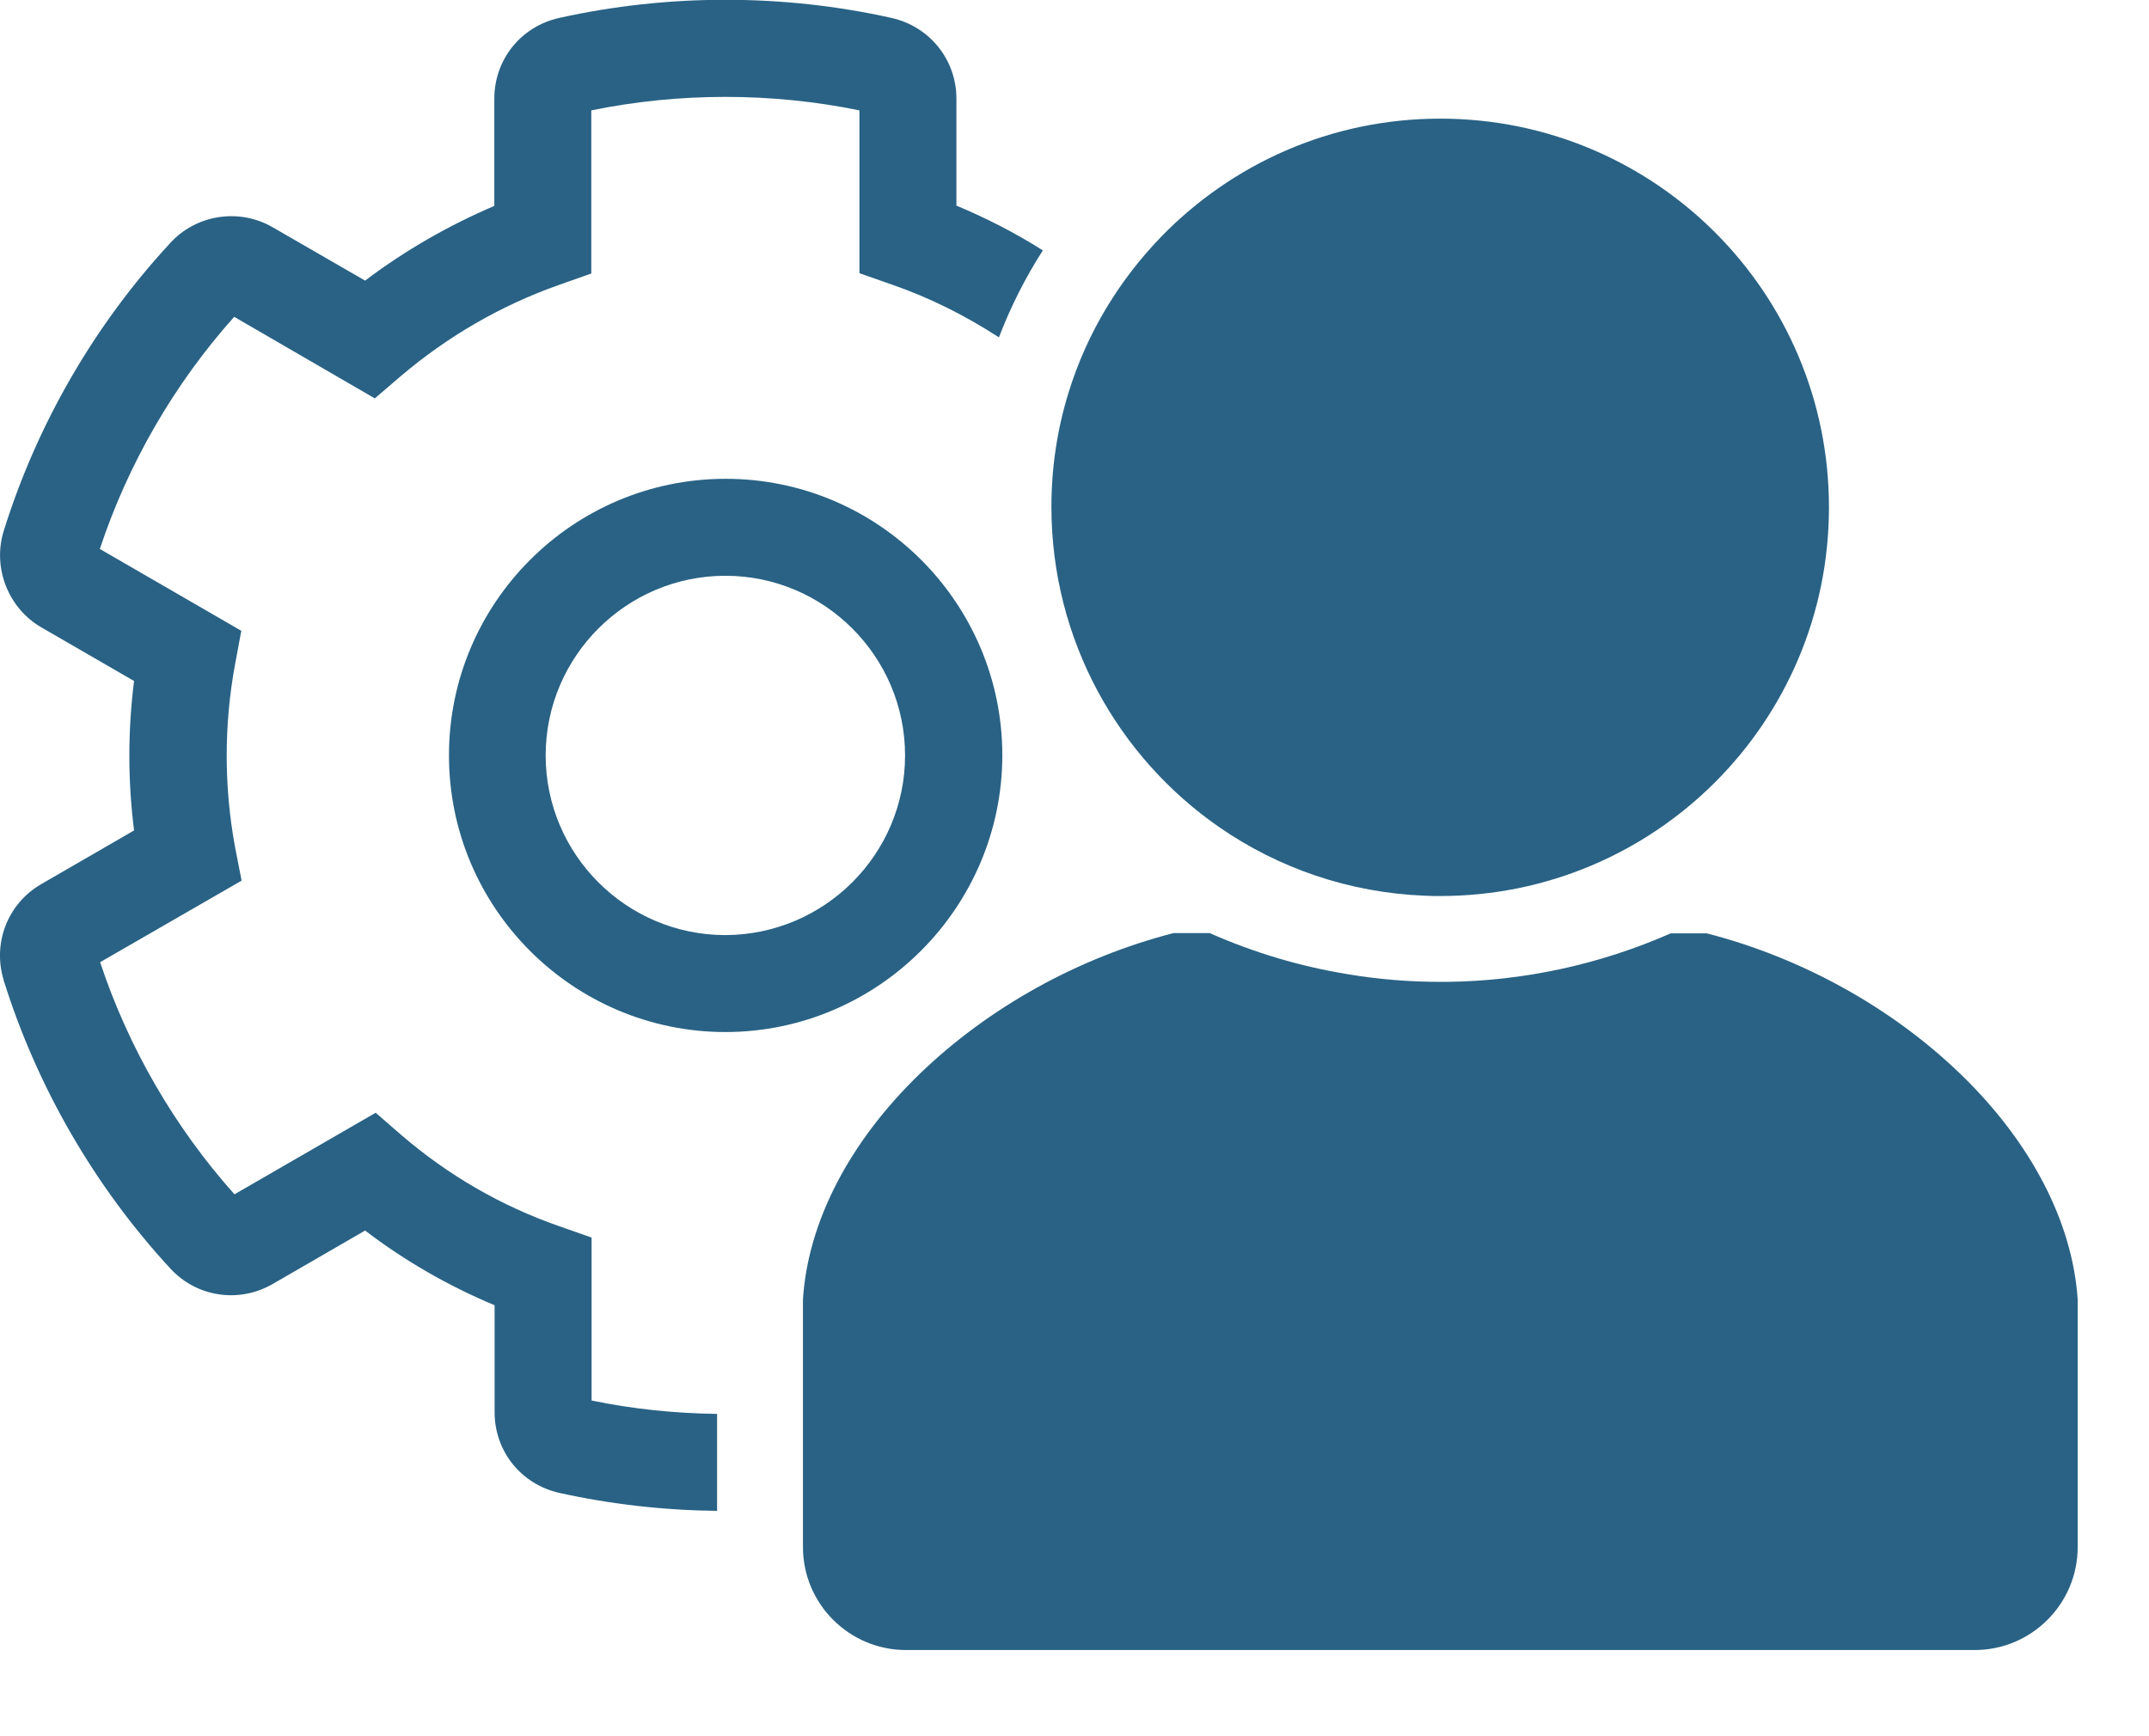<?xml version="1.0" encoding="utf-8"?>
<!-- Generator: Adobe Illustrator 23.1.0, SVG Export Plug-In . SVG Version: 6.00 Build 0)  -->
<svg version="1.1" id="Ebene_1" xmlns="http://www.w3.org/2000/svg" xmlns:xlink="http://www.w3.org/1999/xlink" x="0px" y="0px"
	 viewBox="0 0 753.4 608.8" style="enable-background:new 0 0 753.4 608.8;" xml:space="preserve">
<style type="text/css">
	.st0{fill:#296285;}
</style>
<g>
	<path class="st0" d="M351.4,264.9c0-53.5-43.5-97-97-97s-97,43.5-97,97s43.5,97,97,97l0,0C307.8,361.8,351.3,318.3,351.4,264.9z
		 M254.3,327.9c-34.7,0-63-28.3-63-63s28.3-63,63-63s63,28.3,63,63S289,327.8,254.3,327.9z"/>
	<path class="st0" d="M207.5,434l-11.4-4c-20.4-7.1-39-17.9-55.3-31.9l-9.1-7.9l-49.5,28.6c-21-23.5-37.2-51.5-47.1-81.4l49.6-28.6
		L82.4,297c-3.9-21.2-3.9-42.8,0-64l2.2-11.8L35,192.5c9.9-29.9,26.1-57.9,47.1-81.4l49.3,28.6l9.1-7.8c16.5-14,35.1-24.8,55.5-32
		l11.3-4V38.7c30.8-6.3,63.2-6.3,94,0v57.1l11.4,4c13.3,4.6,25.8,10.9,37.5,18.5c4.1-10.7,9.3-21,15.4-30.5
		c-9.6-6.1-19.8-11.3-30.3-15.7V34.6c0-13.7-9.4-25.3-22.7-28.3c-38.1-8.5-78.4-8.5-116.6,0c-13.4,3-22.7,14.6-22.7,28.3v37.6
		C157.2,79.1,142,87.8,128,98.4L95.6,79.7c-11.7-6.8-26.8-4.5-35.9,5.5c-26.6,28.7-46.8,63.7-58.4,101c-4,12.9,1.6,27.1,13.2,33.8
		L47,238.8c-2.2,17.4-2.2,35,0,52.4L14.5,310c-11.8,6.8-17.2,20.7-13.2,33.7v0.1c11.7,37.4,31.9,72.3,58.4,101
		c9.2,10,23.9,12.3,35.8,5.5l32.5-18.8c14,10.7,29.2,19.4,45.4,26.2v37.5c0,13.7,9.3,25.3,22.7,28.3c18.1,4,36.7,6.1,55.3,6.3v-34
		c-14.8-0.2-29.6-1.7-44-4.7V434H207.5z"/>
	<path class="st0" d="M427.5,290.1c20.7,14.3,45.5,23,72.3,24c1.7,0.1,3.4,0.1,5.1,0.1c75.3,0,136.3-61,136.3-136.3
		s-61-136.3-136.3-136.3l0,0c-38.4,0-73,15.9-97.8,41.4c-14.7,15.2-26,33.7-32.4,54.4c-4,12.8-6.1,26.4-6.1,40.5
		C368.7,224.5,392,265.5,427.5,290.1z"/>
	<path class="st0" d="M687.4,376.7c-24.1-23.3-55.6-40.8-89-49.4h-12.7c-25,11-51.7,16.7-78.4,17c-0.8,0-1.6,0-2.4,0
		c-10.9,0-21.8-0.9-32.5-2.7c-16.5-2.7-32.7-7.5-48.3-14.4h-12.7c-33.4,8.6-64.9,26.1-89,49.4c-24.6,23.8-39.2,51.9-40.9,79.1v38.5
		v34.2v14.1c0,19.9,16.2,36.1,36.1,36.1h374.7c19.9,0,36.1-16.2,36.1-36.1v-86.8C726.6,428.6,712.1,400.6,687.4,376.7z"/>
</g>
</svg>
